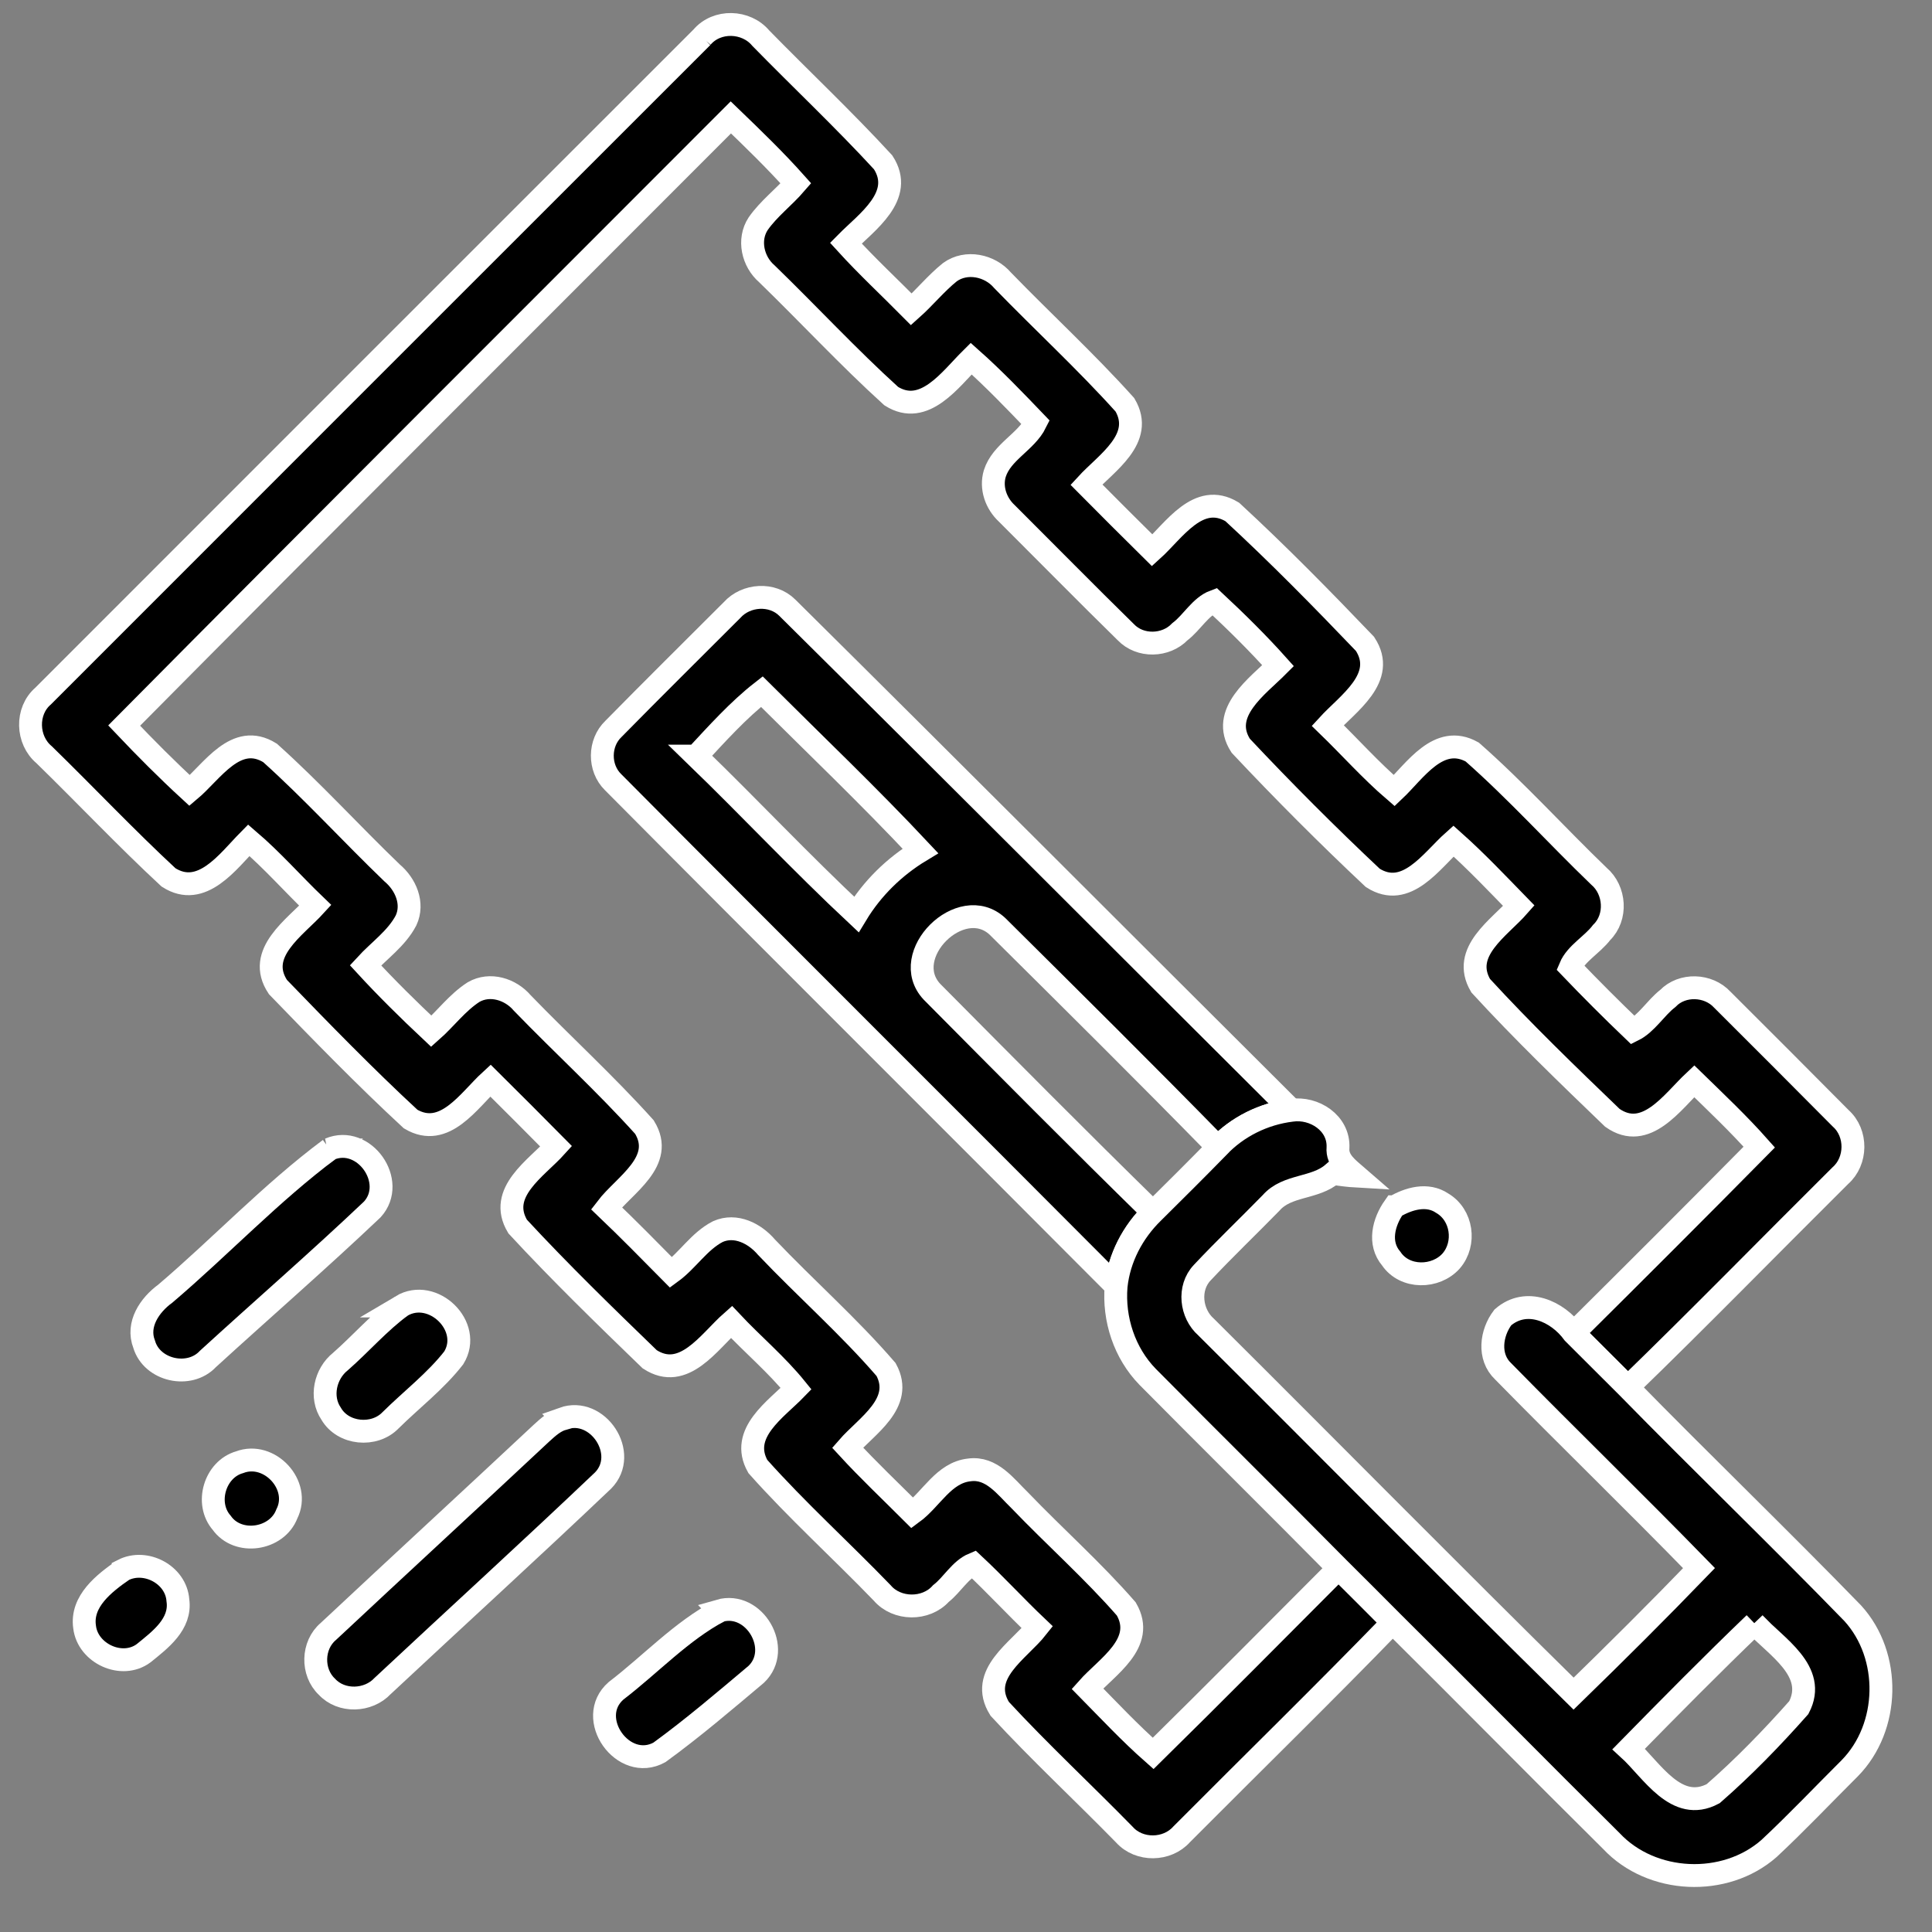 <svg version="1.2" baseProfile="tiny-ps" xmlns="http://www.w3.org/2000/svg" viewBox="0 0 169 169" width="169" height="169">
	<rect x="0" y="0" width="169" height="169" fill="#808080" stroke="none"/>
	<title>EmpreiteiraFC_HOME</title>
	<defs>
		<clipPath clipPathUnits="userSpaceOnUse" id="cp1">
			<path d="m-1595-2111h1920v5558h-1920z" />
		</clipPath>
	</defs>
	<style>
		tspan { white-space:pre }
		.s0 { fill: #000000;stroke: #ffffff;stroke-width: 2 } 
	</style>
	<g id="EmpreiteiraFC_HOME" clip-path="url(#cp1)">
		<g id="Grupo 44">
			<g id="Grupo 28">
				<g id="Grupo 26">
					<g id="Grupo 17">
						<path id="Caminho 32" class="s0" d="m61.39 3.27c1.31-1.56 3.88-1.47 5.16 0.07c3.55 3.63 7.26 7.12 10.7 10.86c1.91 2.94-1.44 5.22-3.26 7.07c1.83 2.01 3.82 3.86 5.73 5.79c1.17-1.04 2.15-2.27 3.37-3.25c1.43-1.04 3.5-0.6 4.61 0.71c3.54 3.65 7.3 7.11 10.7 10.89c1.75 2.97-1.64 5.09-3.37 6.98c1.91 1.93 3.83 3.84 5.76 5.75c1.91-1.72 4.03-5.15 7-3.36c4 3.69 7.85 7.61 11.61 11.54c1.95 2.97-1.51 5.22-3.26 7.14c1.95 1.89 3.76 3.93 5.82 5.7c1.83-1.73 3.88-5.01 6.82-3.38c3.87 3.41 7.36 7.28 11.08 10.86c1.44 1.22 1.6 3.6 0.24 4.93c-0.82 1.08-2.24 1.83-2.75 3.05c1.79 1.87 3.63 3.71 5.5 5.5c1.19-0.59 1.96-1.94 3.04-2.78c1.26-1.31 3.54-1.22 4.76 0.1c3.47 3.45 6.92 6.92 10.37 10.39c1.44 1.29 1.41 3.74-0.04 5.01c-6.2 6.16-12.31 12.42-18.58 18.5c-1.58-1.58-3.17-3.16-4.75-4.74c5.44-5.4 10.86-10.81 16.24-16.26c-1.79-2.02-3.76-3.88-5.69-5.76c-1.9 1.78-4.22 5.27-7.16 3.2c-3.91-3.76-7.85-7.56-11.52-11.56c-1.75-2.97 1.65-5.06 3.34-6.99c-1.87-1.92-3.72-3.88-5.72-5.66c-1.92 1.71-4.12 5.1-7.06 3.22c-3.96-3.72-7.83-7.6-11.55-11.56c-1.86-2.89 1.47-5.19 3.27-7c-1.76-1.97-3.65-3.83-5.58-5.63c-1.22 0.46-1.95 1.86-3.01 2.66c-1.24 1.29-3.48 1.35-4.73 0.04c-3.5-3.43-6.94-6.93-10.41-10.39c-0.94-0.87-1.43-2.23-1.05-3.49c0.6-1.89 2.74-2.76 3.58-4.46c-1.83-1.91-3.67-3.83-5.65-5.59c-1.81 1.79-4.1 5.1-6.99 3.28c-3.76-3.41-7.23-7.16-10.88-10.7c-1.23-1.06-1.68-2.98-0.76-4.38c0.93-1.33 2.25-2.31 3.3-3.53c-1.8-2.02-3.75-3.9-5.69-5.77c-17.69 17.72-35.44 35.41-53.07 53.2c1.85 1.95 3.75 3.86 5.73 5.68c1.97-1.65 4.05-5.14 7.03-3.29c3.71 3.33 7.08 7.04 10.68 10.5c1.18 0.99 1.91 2.66 1.22 4.15c-0.83 1.59-2.36 2.63-3.55 3.93c1.84 2 3.78 3.91 5.76 5.77c1.26-1.11 2.27-2.51 3.7-3.43c1.43-0.82 3.23-0.25 4.25 0.95c3.53 3.65 7.3 7.09 10.69 10.86c1.85 3.01-1.75 5.04-3.32 7.1c1.92 1.83 3.78 3.73 5.65 5.62c1.47-1.07 2.46-2.74 4.1-3.58c1.56-0.69 3.23 0.17 4.25 1.37c3.43 3.61 7.21 6.93 10.46 10.7c1.6 2.95-1.72 4.93-3.37 6.83c1.82 1.98 3.77 3.82 5.67 5.72c1.67-1.22 2.74-3.53 4.98-3.77c1.95-0.27 3.18 1.47 4.41 2.66c3.07 3.2 6.41 6.16 9.32 9.5c1.74 3-1.7 5.05-3.4 6.97c1.89 1.92 3.73 3.89 5.75 5.67c5.46-5.37 10.84-10.81 16.25-16.23c1.58 1.58 3.16 3.16 4.74 4.74c-6.08 6.27-12.33 12.37-18.49 18.56c-1.27 1.44-3.72 1.48-5.01 0.04c-3.61-3.69-7.41-7.22-10.91-11.01c-1.9-3.04 1.68-5.08 3.29-7.13c-1.9-1.8-3.67-3.74-5.59-5.53c-1.15 0.48-1.85 1.8-2.85 2.58c-1.31 1.46-3.85 1.44-5.13-0.06c-3.59-3.72-7.45-7.21-10.88-11.06c-1.64-2.92 1.6-5 3.35-6.81c-1.7-2.1-3.8-3.86-5.66-5.84c-1.95 1.72-4.17 5.22-7.15 3.27c-3.92-3.79-7.85-7.61-11.55-11.61c-1.79-2.99 1.65-5.1 3.37-7.01c-1.91-1.93-3.82-3.85-5.75-5.76c-1.89 1.73-4.01 5.12-6.98 3.37c-4-3.7-7.82-7.63-11.61-11.55c-1.97-2.97 1.51-5.21 3.27-7.14c-1.96-1.88-3.76-3.94-5.82-5.7c-1.81 1.83-4.11 5.12-7.02 3.25c-3.73-3.46-7.23-7.17-10.88-10.73c-1.53-1.28-1.61-3.82-0.09-5.13c19.21-19.22 38.42-38.43 57.64-57.64z" />
						<g id="Grupo 16">
							<path id="Caminho 33" fill-rule="evenodd" class="s0" d="m64.04 53.36c1.22-1.36 3.52-1.51 4.83-0.2c14.75 14.61 29.4 29.31 44.11 43.96c-2.44 0.3-4.74 1.44-6.44 3.23c-6.36-6.5-12.83-12.91-19.29-19.32c-3.19-2.96-8.71 2.53-5.73 5.72c6.41 6.46 12.82 12.93 19.32 19.29c-1.76 1.71-2.96 3.99-3.22 6.45c-14.65-14.71-29.37-29.35-44-44.08c-1.26-1.24-1.24-3.43 0.04-4.65c3.43-3.49 6.91-6.93 10.37-10.39zm-3.14 12.78c4.72 4.57 9.22 9.37 14.01 13.85c1.38-2.28 3.32-4.18 5.6-5.56c-4.47-4.77-9.23-9.31-13.87-13.93c-2.05 1.6-3.93 3.69-5.74 5.64z" />
						</g>
					</g>
					<g id="Grupo 19">
						<g id="Grupo 18">
							<path id="Caminho 34" fill-rule="evenodd" class="s0" d="m106.54 100.35c1.69-1.79 3.99-2.93 6.44-3.23c1.98-0.29 4.16 1.12 4.06 3.27c-0.1 1.14 0.88 1.83 1.64 2.49c-0.7-0.04-1.4-0.13-2.09-0.24c-1.58 1.37-3.99 0.97-5.4 2.58c-2 2.05-4.07 4.02-6.03 6.11c-1.26 1.33-1 3.58 0.35 4.76c10.73 10.67 21.35 21.45 32.14 32.06c3.71-3.61 7.38-7.26 10.97-10.98c-5.65-5.8-11.47-11.44-17.14-17.22c-1.33-1.26-1.05-3.36-0.02-4.71c2.05-1.78 4.78-0.55 6.18 1.38c1.58 1.58 3.16 3.16 4.75 4.74c6.5 6.64 13.2 13.09 19.68 19.76c3.39 3.72 3.26 9.97-0.27 13.56c-2.35 2.34-4.63 4.75-7.05 7.01c-3.86 3.4-10.28 3.11-13.8-0.65c-6.4-6.34-12.72-12.77-19.12-19.11c-1.57-1.59-3.16-3.16-4.74-4.74c-5.54-5.61-11.15-11.14-16.7-16.75c-2.03-2.08-3-5.05-2.76-7.93c0.26-2.46 1.46-4.73 3.22-6.45c1.91-1.89 3.81-3.78 5.69-5.7zm46.94 41.66c-3.74 3.59-7.38 7.28-11.01 10.98c2.03 1.85 4.16 5.63 7.39 3.91c2.66-2.32 5.15-4.89 7.49-7.53c1.67-3.2-2.04-5.35-3.88-7.37z" />
						</g>
						<path id="Caminho 35" class="s0" d="m121.97 105.57c1.25-0.73 2.88-1.21 4.19-0.32c1.74 1.02 2.09 3.52 0.79 5.04c-1.35 1.53-4.07 1.56-5.25-0.19c-1.16-1.36-0.67-3.21 0.26-4.53z" />
					</g>
					<g id="Grupo 20">
						<path id="Caminho 36" class="s0" d="m28.83 100.52c3.02-1.28 5.93 2.86 3.74 5.27c-4.7 4.46-9.6 8.71-14.38 13.08c-1.63 1.75-4.9 1.02-5.58-1.28c-0.68-1.74 0.49-3.44 1.85-4.43c4.85-4.13 9.28-8.84 14.38-12.64z" />
						<path id="Caminho 37" class="s0" d="m35.12 114.24c2.74-1.63 6.27 1.78 4.57 4.54c-1.59 2.04-3.69 3.64-5.53 5.46c-1.42 1.47-4.15 1.22-5.19-0.57c-0.99-1.45-0.53-3.51 0.82-4.58c1.8-1.58 3.39-3.43 5.33-4.85z" />
						<path id="Caminho 38" class="s0" d="m49.25 124.09c3.04-1.09 5.79 3.08 3.51 5.41c-6.37 6.06-12.87 11.98-19.29 17.98c-1.26 1.35-3.61 1.44-4.88 0.06c-1.34-1.27-1.29-3.63 0.13-4.83c6.21-5.81 12.47-11.57 18.68-17.38c0.55-0.5 1.12-1.02 1.86-1.23z" />
						<path id="Caminho 39" class="s0" d="m20.95 127.91c2.61-1 5.41 2 4.14 4.52c-0.87 2.27-4.28 2.78-5.7 0.77c-1.48-1.7-0.6-4.67 1.56-5.29z" />
						<path id="Caminho 40" class="s0" d="m10.77 137.34c1.97-1 4.63 0.4 4.79 2.64c0.3 2.09-1.56 3.47-2.99 4.63c-1.9 1.42-4.9 0.03-5.17-2.29c-0.33-2.26 1.73-3.84 3.37-4.98z" />
						<path id="Caminho 41" class="s0" d="m62.94 140.9c3.05-0.88 5.52 3.36 3.21 5.56c-2.77 2.33-5.54 4.7-8.47 6.83c-3.17 1.74-6.53-3-3.79-5.39c3.02-2.31 5.71-5.22 9.06-6.99z" />
					</g>
				</g>
			</g>
		</g>
	</g>
</svg>